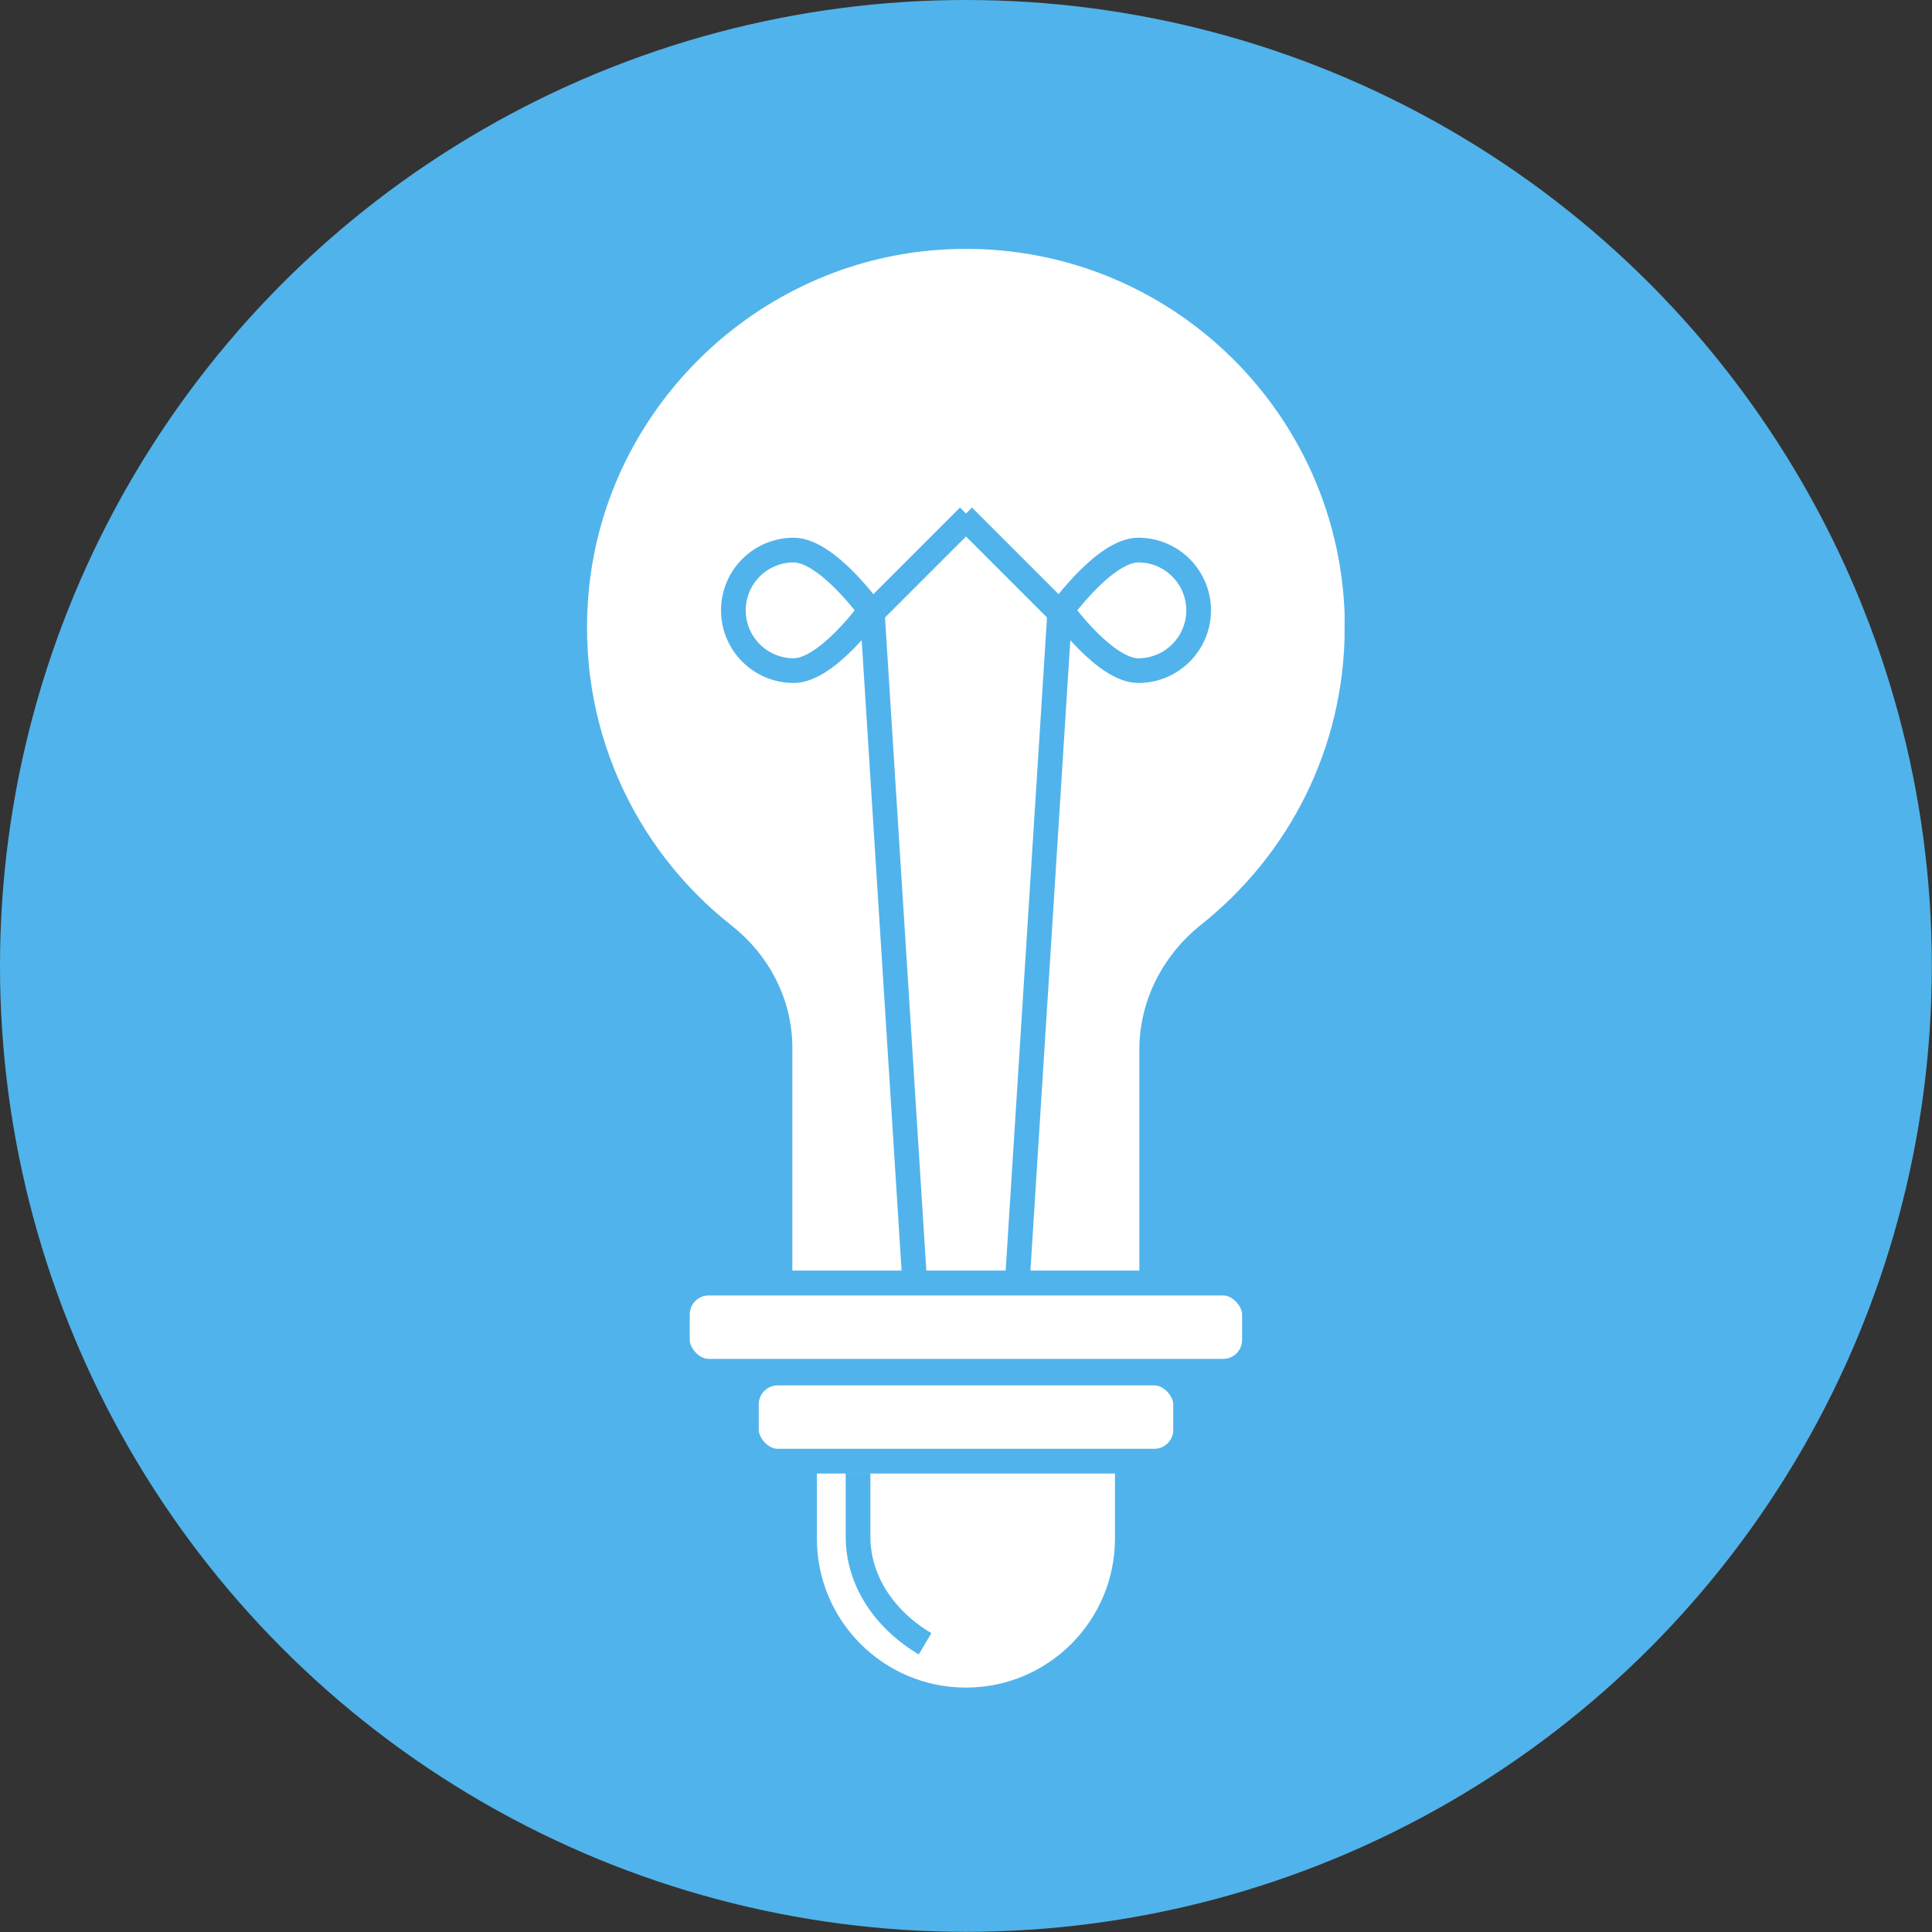 <?xml version="1.0" encoding="UTF-8"?> <svg xmlns="http://www.w3.org/2000/svg" id="Layer_2" data-name="Layer 2" viewBox="0 0 117.31 117.31"><rect x="0" y="0" width="117.31" height="117.31" fill="#333333" stroke="none"/><defs><style> .cls-1 { fill: #51b3eb; } .cls-2 { fill: #fff; stroke: #51b3eb; stroke-miterlimit: 10; stroke-width: 1.5px; } </style></defs><g id="Layer_1-2" data-name="Layer 1"><circle class="cls-1" cx="58.65" cy="58.65" r="58.65"></circle><path class="cls-2" d="M82.41,38.12c0-13.68-11.56-24.66-25.44-23.7-11.42.79-20.79,9.83-21.95,21.21-.87,8.57,2.82,16.34,8.94,21.16,2.11,1.66,3.4,4.14,3.4,6.82v14.3h22.57v-14.17c0-2.75,1.32-5.3,3.47-7.01,5.48-4.35,9-11.07,9-18.62Z"></path><path class="cls-2" d="M48.85,88.72v4.7c0,5.41,4.39,9.8,9.8,9.8s9.8-4.39,9.8-9.8v-4.62"></path><path class="cls-2" d="M52.1,89.45v3.85c0,2.68,1.61,5.05,4.07,6.51"></path><polyline class="cls-2" points="55.52 77.55 52.99 37.57 52.95 36.86"></polyline><path class="cls-2" d="M44.53,37.06c0-2.02,1.64-3.66,3.66-3.66s4.65,3.66,4.65,3.66c0,0-2.63,3.66-4.65,3.66s-3.66-1.64-3.66-3.66Z"></path><line class="cls-2" x1="52.99" y1="37.18" x2="58.82" y2="31.35"></line><polyline class="cls-2" points="61.79 77.55 64.32 37.57 64.36 36.86"></polyline><path class="cls-2" d="M72.78,37.06c0-2.02-1.64-3.66-3.66-3.66s-4.65,3.66-4.65,3.66c0,0,2.63,3.66,4.65,3.66s3.66-1.64,3.66-3.66Z"></path><line class="cls-2" x1="64.32" y1="37.18" x2="58.49" y2="31.35"></line><rect class="cls-2" x="41.13" y="77.91" width="35.04" height="5.35" rx="1.9" ry="1.9"></rect><rect class="cls-2" x="45.32" y="83.37" width="26.67" height="5.35" rx="1.9" ry="1.9"></rect></g></svg> 